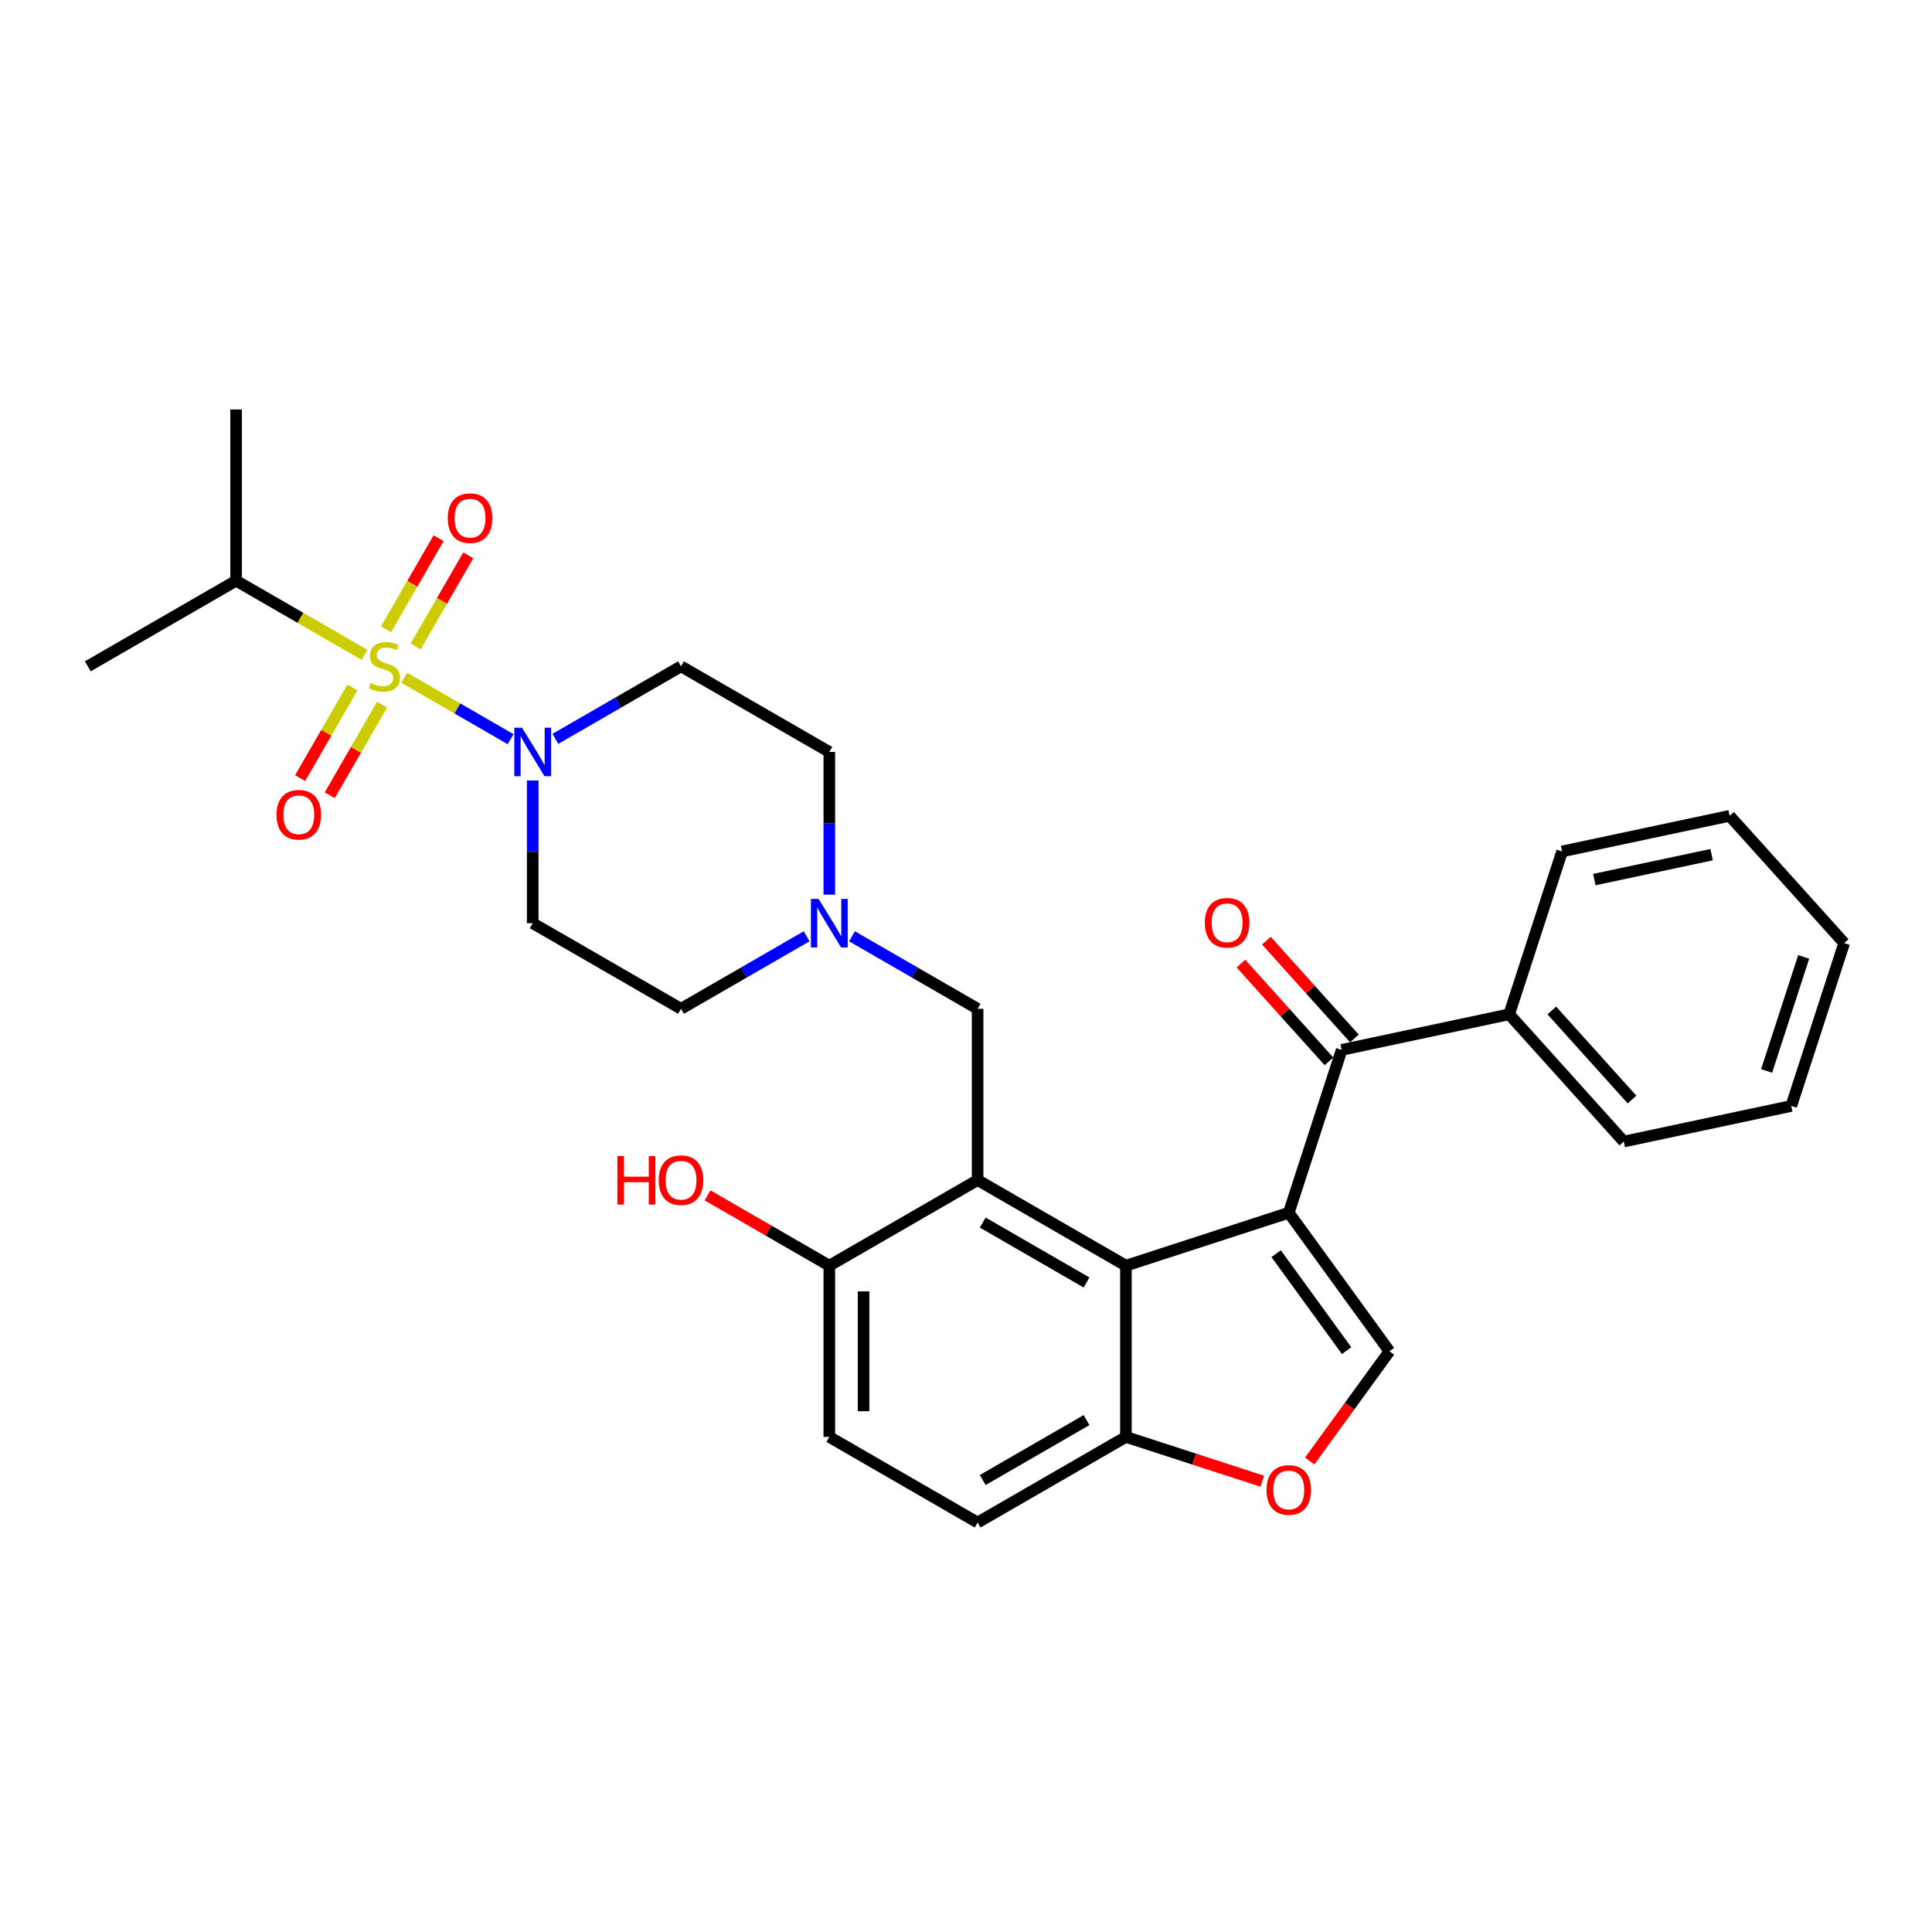 <?xml version='1.0' encoding='iso-8859-1'?>
<svg version='1.1' baseProfile='full'
              xmlns='http://www.w3.org/2000/svg'
                      xmlns:rdkit='http://www.rdkit.org/xml'
                      xmlns:xlink='http://www.w3.org/1999/xlink'
                  xml:space='preserve'
width='1000px' height='1000px' viewBox='0 0 1000 1000'>
<!-- END OF HEADER -->
<rect style='opacity:1.0;fill:#FFFFFF;stroke:none' width='1000' height='1000' x='0' y='0'> </rect>
<path class='bond-1' d='M 667.065,627.72 L 582.769,655.109' style='fill:none;fill-rule:evenodd;stroke:#000000;stroke-width:6px;stroke-linecap:butt;stroke-linejoin:miter;stroke-opacity:1' />
<path class='bond-4' d='M 667.065,627.72 L 719.163,699.426' style='fill:none;fill-rule:evenodd;stroke:#000000;stroke-width:6px;stroke-linecap:butt;stroke-linejoin:miter;stroke-opacity:1' />
<path class='bond-4' d='M 660.538,648.895 L 697.007,699.09' style='fill:none;fill-rule:evenodd;stroke:#000000;stroke-width:6px;stroke-linecap:butt;stroke-linejoin:miter;stroke-opacity:1' />
<path class='bond-5' d='M 667.065,627.72 L 694.454,543.424' style='fill:none;fill-rule:evenodd;stroke:#000000;stroke-width:6px;stroke-linecap:butt;stroke-linejoin:miter;stroke-opacity:1' />
<path class='bond-0' d='M 209.237,350.816 L 236.765,366.71' style='fill:none;fill-rule:evenodd;stroke:#CCCC00;stroke-width:6px;stroke-linecap:butt;stroke-linejoin:miter;stroke-opacity:1' />
<path class='bond-0' d='M 236.765,366.71 L 264.293,382.603' style='fill:none;fill-rule:evenodd;stroke:#0000FF;stroke-width:6px;stroke-linecap:butt;stroke-linejoin:miter;stroke-opacity:1' />
<path class='bond-10' d='M 182.403,355.864 L 168.867,379.309' style='fill:none;fill-rule:evenodd;stroke:#CCCC00;stroke-width:6px;stroke-linecap:butt;stroke-linejoin:miter;stroke-opacity:1' />
<path class='bond-10' d='M 168.867,379.309 L 155.331,402.755' style='fill:none;fill-rule:evenodd;stroke:#FF0000;stroke-width:6px;stroke-linecap:butt;stroke-linejoin:miter;stroke-opacity:1' />
<path class='bond-10' d='M 197.755,364.727 L 184.219,388.172' style='fill:none;fill-rule:evenodd;stroke:#CCCC00;stroke-width:6px;stroke-linecap:butt;stroke-linejoin:miter;stroke-opacity:1' />
<path class='bond-10' d='M 184.219,388.172 L 170.682,411.618' style='fill:none;fill-rule:evenodd;stroke:#FF0000;stroke-width:6px;stroke-linecap:butt;stroke-linejoin:miter;stroke-opacity:1' />
<path class='bond-11' d='M 215.154,334.591 L 228.766,311.014' style='fill:none;fill-rule:evenodd;stroke:#CCCC00;stroke-width:6px;stroke-linecap:butt;stroke-linejoin:miter;stroke-opacity:1' />
<path class='bond-11' d='M 228.766,311.014 L 242.379,287.436' style='fill:none;fill-rule:evenodd;stroke:#FF0000;stroke-width:6px;stroke-linecap:butt;stroke-linejoin:miter;stroke-opacity:1' />
<path class='bond-11' d='M 199.802,325.728 L 213.415,302.15' style='fill:none;fill-rule:evenodd;stroke:#CCCC00;stroke-width:6px;stroke-linecap:butt;stroke-linejoin:miter;stroke-opacity:1' />
<path class='bond-11' d='M 213.415,302.15 L 227.027,278.573' style='fill:none;fill-rule:evenodd;stroke:#FF0000;stroke-width:6px;stroke-linecap:butt;stroke-linejoin:miter;stroke-opacity:1' />
<path class='bond-15' d='M 188.709,338.965 L 155.461,319.769' style='fill:none;fill-rule:evenodd;stroke:#CCCC00;stroke-width:6px;stroke-linecap:butt;stroke-linejoin:miter;stroke-opacity:1' />
<path class='bond-15' d='M 155.461,319.769 L 122.214,300.574' style='fill:none;fill-rule:evenodd;stroke:#000000;stroke-width:6px;stroke-linecap:butt;stroke-linejoin:miter;stroke-opacity:1' />
<path class='bond-2' d='M 582.769,655.109 L 506.01,610.792' style='fill:none;fill-rule:evenodd;stroke:#000000;stroke-width:6px;stroke-linecap:butt;stroke-linejoin:miter;stroke-opacity:1' />
<path class='bond-2' d='M 562.392,663.814 L 508.66,632.792' style='fill:none;fill-rule:evenodd;stroke:#000000;stroke-width:6px;stroke-linecap:butt;stroke-linejoin:miter;stroke-opacity:1' />
<path class='bond-8' d='M 582.769,655.109 L 582.769,743.743' style='fill:none;fill-rule:evenodd;stroke:#000000;stroke-width:6px;stroke-linecap:butt;stroke-linejoin:miter;stroke-opacity:1' />
<path class='bond-9' d='M 506.01,610.792 L 506.01,522.158' style='fill:none;fill-rule:evenodd;stroke:#000000;stroke-width:6px;stroke-linecap:butt;stroke-linejoin:miter;stroke-opacity:1' />
<path class='bond-12' d='M 506.01,610.792 L 429.251,655.109' style='fill:none;fill-rule:evenodd;stroke:#000000;stroke-width:6px;stroke-linecap:butt;stroke-linejoin:miter;stroke-opacity:1' />
<path class='bond-3' d='M 287.467,382.432 L 319.979,363.661' style='fill:none;fill-rule:evenodd;stroke:#0000FF;stroke-width:6px;stroke-linecap:butt;stroke-linejoin:miter;stroke-opacity:1' />
<path class='bond-3' d='M 319.979,363.661 L 352.491,344.891' style='fill:none;fill-rule:evenodd;stroke:#000000;stroke-width:6px;stroke-linecap:butt;stroke-linejoin:miter;stroke-opacity:1' />
<path class='bond-33' d='M 275.732,403.974 L 275.732,440.908' style='fill:none;fill-rule:evenodd;stroke:#0000FF;stroke-width:6px;stroke-linecap:butt;stroke-linejoin:miter;stroke-opacity:1' />
<path class='bond-33' d='M 275.732,440.908 L 275.732,477.842' style='fill:none;fill-rule:evenodd;stroke:#000000;stroke-width:6px;stroke-linecap:butt;stroke-linejoin:miter;stroke-opacity:1' />
<path class='bond-6' d='M 719.163,699.426 L 698.53,727.825' style='fill:none;fill-rule:evenodd;stroke:#000000;stroke-width:6px;stroke-linecap:butt;stroke-linejoin:miter;stroke-opacity:1' />
<path class='bond-6' d='M 698.53,727.825 L 677.896,756.224' style='fill:none;fill-rule:evenodd;stroke:#FF0000;stroke-width:6px;stroke-linecap:butt;stroke-linejoin:miter;stroke-opacity:1' />
<path class='bond-16' d='M 701.041,537.493 L 678.256,512.188' style='fill:none;fill-rule:evenodd;stroke:#000000;stroke-width:6px;stroke-linecap:butt;stroke-linejoin:miter;stroke-opacity:1' />
<path class='bond-16' d='M 678.256,512.188 L 655.472,486.883' style='fill:none;fill-rule:evenodd;stroke:#FF0000;stroke-width:6px;stroke-linecap:butt;stroke-linejoin:miter;stroke-opacity:1' />
<path class='bond-16' d='M 687.868,549.355 L 665.083,524.05' style='fill:none;fill-rule:evenodd;stroke:#000000;stroke-width:6px;stroke-linecap:butt;stroke-linejoin:miter;stroke-opacity:1' />
<path class='bond-16' d='M 665.083,524.05 L 642.298,498.745' style='fill:none;fill-rule:evenodd;stroke:#FF0000;stroke-width:6px;stroke-linecap:butt;stroke-linejoin:miter;stroke-opacity:1' />
<path class='bond-17' d='M 694.454,543.424 L 781.151,524.996' style='fill:none;fill-rule:evenodd;stroke:#000000;stroke-width:6px;stroke-linecap:butt;stroke-linejoin:miter;stroke-opacity:1' />
<path class='bond-30' d='M 653.327,766.669 L 618.048,755.206' style='fill:none;fill-rule:evenodd;stroke:#FF0000;stroke-width:6px;stroke-linecap:butt;stroke-linejoin:miter;stroke-opacity:1' />
<path class='bond-30' d='M 618.048,755.206 L 582.769,743.743' style='fill:none;fill-rule:evenodd;stroke:#000000;stroke-width:6px;stroke-linecap:butt;stroke-linejoin:miter;stroke-opacity:1' />
<path class='bond-7' d='M 440.986,484.617 L 473.498,503.388' style='fill:none;fill-rule:evenodd;stroke:#0000FF;stroke-width:6px;stroke-linecap:butt;stroke-linejoin:miter;stroke-opacity:1' />
<path class='bond-7' d='M 473.498,503.388 L 506.01,522.158' style='fill:none;fill-rule:evenodd;stroke:#000000;stroke-width:6px;stroke-linecap:butt;stroke-linejoin:miter;stroke-opacity:1' />
<path class='bond-20' d='M 417.516,484.617 L 385.003,503.388' style='fill:none;fill-rule:evenodd;stroke:#0000FF;stroke-width:6px;stroke-linecap:butt;stroke-linejoin:miter;stroke-opacity:1' />
<path class='bond-20' d='M 385.003,503.388 L 352.491,522.158' style='fill:none;fill-rule:evenodd;stroke:#000000;stroke-width:6px;stroke-linecap:butt;stroke-linejoin:miter;stroke-opacity:1' />
<path class='bond-21' d='M 429.251,463.075 L 429.251,426.141' style='fill:none;fill-rule:evenodd;stroke:#0000FF;stroke-width:6px;stroke-linecap:butt;stroke-linejoin:miter;stroke-opacity:1' />
<path class='bond-21' d='M 429.251,426.141 L 429.251,389.208' style='fill:none;fill-rule:evenodd;stroke:#000000;stroke-width:6px;stroke-linecap:butt;stroke-linejoin:miter;stroke-opacity:1' />
<path class='bond-18' d='M 582.769,743.743 L 506.01,788.06' style='fill:none;fill-rule:evenodd;stroke:#000000;stroke-width:6px;stroke-linecap:butt;stroke-linejoin:miter;stroke-opacity:1' />
<path class='bond-18' d='M 562.392,735.039 L 508.66,766.061' style='fill:none;fill-rule:evenodd;stroke:#000000;stroke-width:6px;stroke-linecap:butt;stroke-linejoin:miter;stroke-opacity:1' />
<path class='bond-22' d='M 429.251,655.109 L 397.74,636.917' style='fill:none;fill-rule:evenodd;stroke:#000000;stroke-width:6px;stroke-linecap:butt;stroke-linejoin:miter;stroke-opacity:1' />
<path class='bond-22' d='M 397.74,636.917 L 366.23,618.724' style='fill:none;fill-rule:evenodd;stroke:#FF0000;stroke-width:6px;stroke-linecap:butt;stroke-linejoin:miter;stroke-opacity:1' />
<path class='bond-31' d='M 429.251,655.109 L 429.251,743.743' style='fill:none;fill-rule:evenodd;stroke:#000000;stroke-width:6px;stroke-linecap:butt;stroke-linejoin:miter;stroke-opacity:1' />
<path class='bond-31' d='M 446.977,668.404 L 446.977,730.448' style='fill:none;fill-rule:evenodd;stroke:#000000;stroke-width:6px;stroke-linecap:butt;stroke-linejoin:miter;stroke-opacity:1' />
<path class='bond-13' d='M 352.491,344.891 L 429.251,389.208' style='fill:none;fill-rule:evenodd;stroke:#000000;stroke-width:6px;stroke-linecap:butt;stroke-linejoin:miter;stroke-opacity:1' />
<path class='bond-14' d='M 275.732,477.842 L 352.491,522.158' style='fill:none;fill-rule:evenodd;stroke:#000000;stroke-width:6px;stroke-linecap:butt;stroke-linejoin:miter;stroke-opacity:1' />
<path class='bond-25' d='M 122.214,300.574 L 45.455,344.891' style='fill:none;fill-rule:evenodd;stroke:#000000;stroke-width:6px;stroke-linecap:butt;stroke-linejoin:miter;stroke-opacity:1' />
<path class='bond-26' d='M 122.214,300.574 L 122.214,211.94' style='fill:none;fill-rule:evenodd;stroke:#000000;stroke-width:6px;stroke-linecap:butt;stroke-linejoin:miter;stroke-opacity:1' />
<path class='bond-23' d='M 781.151,524.996 L 840.459,590.864' style='fill:none;fill-rule:evenodd;stroke:#000000;stroke-width:6px;stroke-linecap:butt;stroke-linejoin:miter;stroke-opacity:1' />
<path class='bond-23' d='M 803.221,523.015 L 844.736,569.122' style='fill:none;fill-rule:evenodd;stroke:#000000;stroke-width:6px;stroke-linecap:butt;stroke-linejoin:miter;stroke-opacity:1' />
<path class='bond-24' d='M 781.151,524.996 L 808.541,440.7' style='fill:none;fill-rule:evenodd;stroke:#000000;stroke-width:6px;stroke-linecap:butt;stroke-linejoin:miter;stroke-opacity:1' />
<path class='bond-19' d='M 506.01,788.06 L 429.251,743.743' style='fill:none;fill-rule:evenodd;stroke:#000000;stroke-width:6px;stroke-linecap:butt;stroke-linejoin:miter;stroke-opacity:1' />
<path class='bond-28' d='M 840.459,590.864 L 927.156,572.436' style='fill:none;fill-rule:evenodd;stroke:#000000;stroke-width:6px;stroke-linecap:butt;stroke-linejoin:miter;stroke-opacity:1' />
<path class='bond-27' d='M 808.541,440.7 L 895.238,422.272' style='fill:none;fill-rule:evenodd;stroke:#000000;stroke-width:6px;stroke-linecap:butt;stroke-linejoin:miter;stroke-opacity:1' />
<path class='bond-27' d='M 825.231,455.275 L 885.919,442.376' style='fill:none;fill-rule:evenodd;stroke:#000000;stroke-width:6px;stroke-linecap:butt;stroke-linejoin:miter;stroke-opacity:1' />
<path class='bond-29' d='M 895.238,422.272 L 954.545,488.14' style='fill:none;fill-rule:evenodd;stroke:#000000;stroke-width:6px;stroke-linecap:butt;stroke-linejoin:miter;stroke-opacity:1' />
<path class='bond-32' d='M 927.156,572.436 L 954.545,488.14' style='fill:none;fill-rule:evenodd;stroke:#000000;stroke-width:6px;stroke-linecap:butt;stroke-linejoin:miter;stroke-opacity:1' />
<path class='bond-32' d='M 914.405,554.314 L 933.578,495.307' style='fill:none;fill-rule:evenodd;stroke:#000000;stroke-width:6px;stroke-linecap:butt;stroke-linejoin:miter;stroke-opacity:1' />
<path  class='atom-1' d='M 191.882 353.506
Q 192.166 353.612, 193.336 354.109
Q 194.506 354.605, 195.782 354.924
Q 197.094 355.208, 198.37 355.208
Q 200.746 355.208, 202.128 354.073
Q 203.511 352.903, 203.511 350.882
Q 203.511 349.5, 202.802 348.649
Q 202.128 347.798, 201.065 347.337
Q 200.001 346.876, 198.228 346.344
Q 195.995 345.671, 194.648 345.032
Q 193.336 344.394, 192.379 343.047
Q 191.457 341.7, 191.457 339.431
Q 191.457 336.275, 193.584 334.325
Q 195.747 332.376, 200.001 332.376
Q 202.908 332.376, 206.206 333.758
L 205.39 336.488
Q 202.377 335.247, 200.107 335.247
Q 197.661 335.247, 196.314 336.275
Q 194.967 337.268, 195.002 339.005
Q 195.002 340.353, 195.676 341.168
Q 196.385 341.983, 197.378 342.444
Q 198.406 342.905, 200.107 343.437
Q 202.377 344.146, 203.724 344.855
Q 205.071 345.564, 206.028 347.018
Q 207.021 348.436, 207.021 350.882
Q 207.021 354.357, 204.681 356.236
Q 202.377 358.079, 198.512 358.079
Q 196.279 358.079, 194.577 357.583
Q 192.91 357.122, 190.925 356.307
L 191.882 353.506
' fill='#CCCC00'/>
<path  class='atom-4' d='M 270.184 376.657
L 278.409 389.952
Q 279.224 391.264, 280.536 393.639
Q 281.848 396.015, 281.919 396.157
L 281.919 376.657
L 285.251 376.657
L 285.251 401.758
L 281.812 401.758
L 272.985 387.222
Q 271.956 385.52, 270.857 383.57
Q 269.794 381.621, 269.475 381.018
L 269.475 401.758
L 266.213 401.758
L 266.213 376.657
L 270.184 376.657
' fill='#0000FF'/>
<path  class='atom-7' d='M 655.543 771.204
Q 655.543 765.176, 658.521 761.808
Q 661.499 758.44, 667.065 758.44
Q 672.631 758.44, 675.609 761.808
Q 678.587 765.176, 678.587 771.204
Q 678.587 777.302, 675.574 780.776
Q 672.56 784.215, 667.065 784.215
Q 661.534 784.215, 658.521 780.776
Q 655.543 777.337, 655.543 771.204
M 667.065 781.379
Q 670.894 781.379, 672.95 778.826
Q 675.042 776.238, 675.042 771.204
Q 675.042 766.275, 672.95 763.794
Q 670.894 761.277, 667.065 761.277
Q 663.236 761.277, 661.144 763.758
Q 659.088 766.24, 659.088 771.204
Q 659.088 776.273, 661.144 778.826
Q 663.236 781.379, 667.065 781.379
' fill='#FF0000'/>
<path  class='atom-8' d='M 423.702 465.291
L 431.927 478.586
Q 432.743 479.898, 434.055 482.273
Q 435.366 484.649, 435.437 484.79
L 435.437 465.291
L 438.77 465.291
L 438.77 490.392
L 435.331 490.392
L 426.503 475.856
Q 425.475 474.154, 424.376 472.204
Q 423.312 470.254, 422.993 469.652
L 422.993 490.392
L 419.731 490.392
L 419.731 465.291
L 423.702 465.291
' fill='#0000FF'/>
<path  class='atom-11' d='M 143.134 421.721
Q 143.134 415.694, 146.112 412.326
Q 149.09 408.957, 154.656 408.957
Q 160.222 408.957, 163.2 412.326
Q 166.178 415.694, 166.178 421.721
Q 166.178 427.819, 163.165 431.293
Q 160.151 434.732, 154.656 434.732
Q 149.125 434.732, 146.112 431.293
Q 143.134 427.854, 143.134 421.721
M 154.656 431.896
Q 158.485 431.896, 160.541 429.343
Q 162.633 426.755, 162.633 421.721
Q 162.633 416.793, 160.541 414.311
Q 158.485 411.794, 154.656 411.794
Q 150.827 411.794, 148.735 414.276
Q 146.679 416.757, 146.679 421.721
Q 146.679 426.791, 148.735 429.343
Q 150.827 431.896, 154.656 431.896
' fill='#FF0000'/>
<path  class='atom-12' d='M 231.768 268.202
Q 231.768 262.175, 234.746 258.807
Q 237.724 255.439, 243.29 255.439
Q 248.856 255.439, 251.834 258.807
Q 254.812 262.175, 254.812 268.202
Q 254.812 274.3, 251.799 277.775
Q 248.785 281.214, 243.29 281.214
Q 237.759 281.214, 234.746 277.775
Q 231.768 274.336, 231.768 268.202
M 243.29 278.378
Q 247.119 278.378, 249.175 275.825
Q 251.267 273.237, 251.267 268.202
Q 251.267 263.274, 249.175 260.793
Q 247.119 258.275, 243.29 258.275
Q 239.461 258.275, 237.369 260.757
Q 235.313 263.239, 235.313 268.202
Q 235.313 273.272, 237.369 275.825
Q 239.461 278.378, 243.29 278.378
' fill='#FF0000'/>
<path  class='atom-17' d='M 623.624 477.627
Q 623.624 471.6, 626.602 468.232
Q 629.58 464.864, 635.147 464.864
Q 640.713 464.864, 643.691 468.232
Q 646.669 471.6, 646.669 477.627
Q 646.669 483.725, 643.656 487.2
Q 640.642 490.639, 635.147 490.639
Q 629.616 490.639, 626.602 487.2
Q 623.624 483.761, 623.624 477.627
M 635.147 487.802
Q 638.976 487.802, 641.032 485.25
Q 643.124 482.662, 643.124 477.627
Q 643.124 472.699, 641.032 470.217
Q 638.976 467.7, 635.147 467.7
Q 631.318 467.7, 629.226 470.182
Q 627.17 472.664, 627.17 477.627
Q 627.17 482.697, 629.226 485.25
Q 631.318 487.802, 635.147 487.802
' fill='#FF0000'/>
<path  class='atom-23' d='M 319.555 598.384
L 322.959 598.384
L 322.959 609.055
L 335.793 609.055
L 335.793 598.384
L 339.196 598.384
L 339.196 623.485
L 335.793 623.485
L 335.793 611.891
L 322.959 611.891
L 322.959 623.485
L 319.555 623.485
L 319.555 598.384
' fill='#FF0000'/>
<path  class='atom-23' d='M 340.969 610.863
Q 340.969 604.836, 343.947 601.468
Q 346.925 598.1, 352.491 598.1
Q 358.058 598.1, 361.036 601.468
Q 364.014 604.836, 364.014 610.863
Q 364.014 616.961, 361 620.436
Q 357.987 623.875, 352.491 623.875
Q 346.961 623.875, 343.947 620.436
Q 340.969 616.997, 340.969 610.863
M 352.491 621.038
Q 356.32 621.038, 358.377 618.486
Q 360.468 615.898, 360.468 610.863
Q 360.468 605.935, 358.377 603.454
Q 356.32 600.936, 352.491 600.936
Q 348.662 600.936, 346.571 603.418
Q 344.514 605.9, 344.514 610.863
Q 344.514 615.933, 346.571 618.486
Q 348.662 621.038, 352.491 621.038
' fill='#FF0000'/>
</svg>
